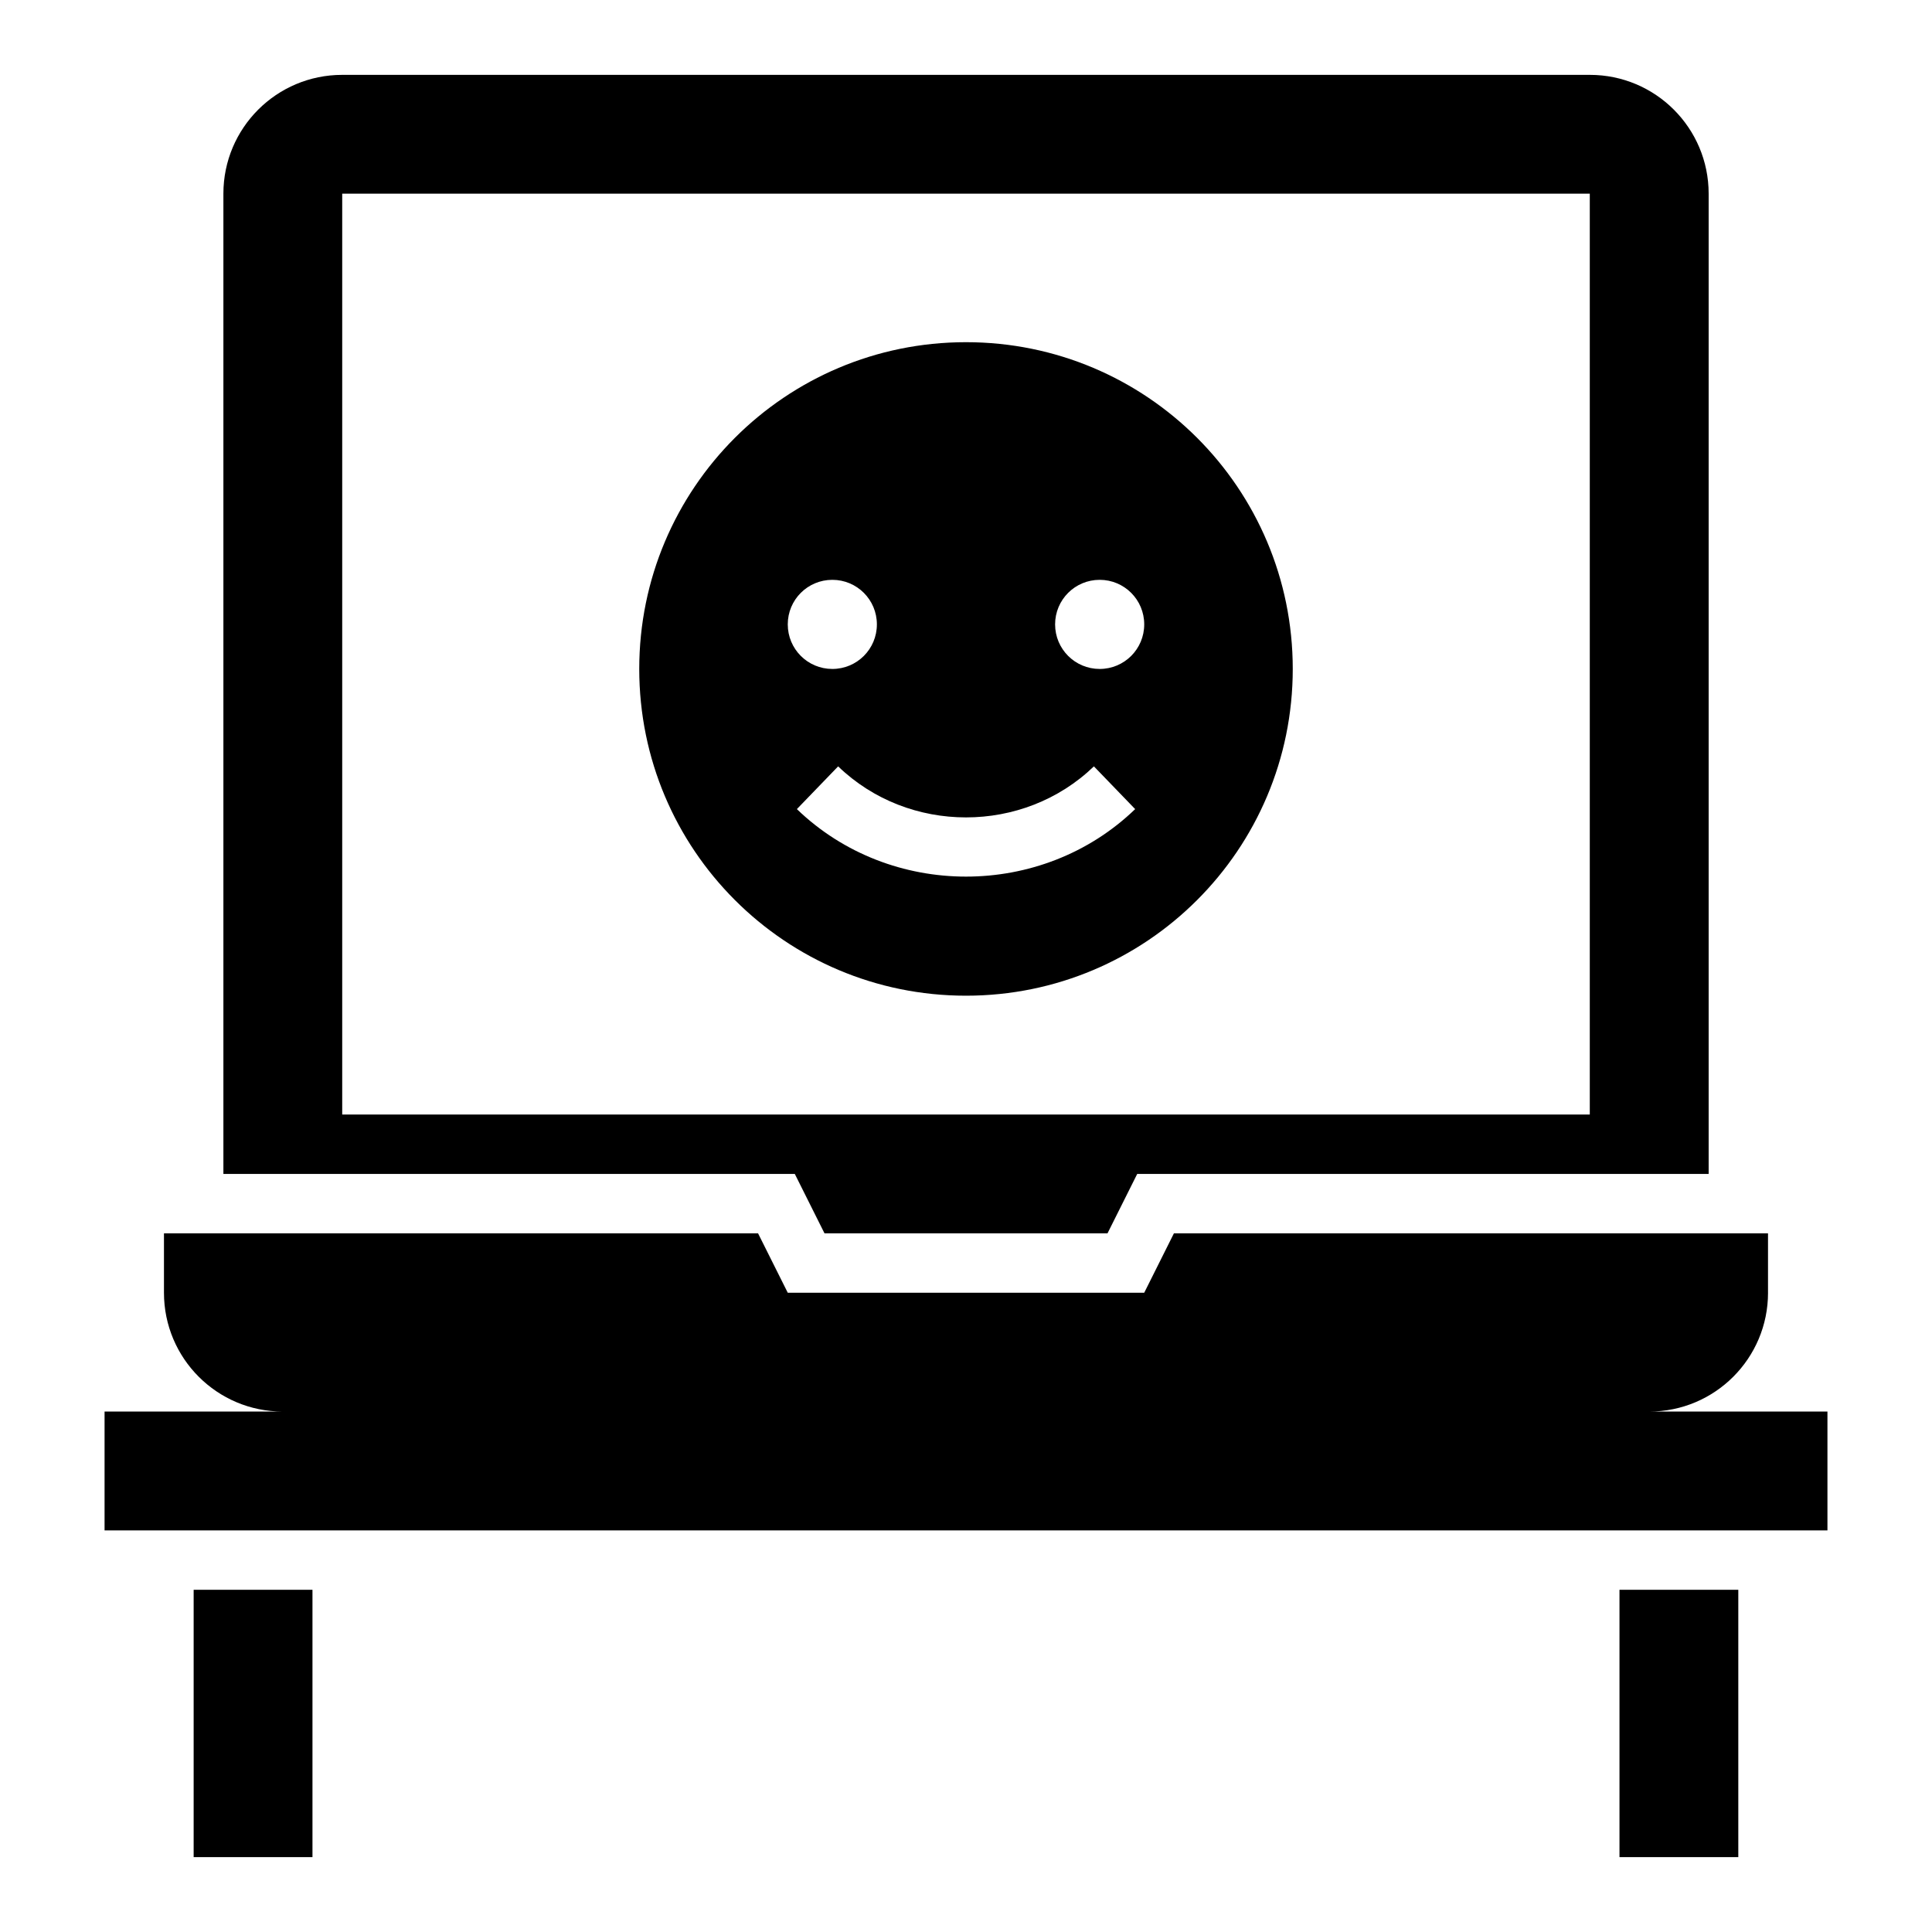 <?xml version="1.0" encoding="UTF-8"?>
<!-- Uploaded to: SVG Repo, www.svgrepo.com, Generator: SVG Repo Mixer Tools -->
<svg fill="#000000" width="800px" height="800px" version="1.1" viewBox="144 144 512 512" xmlns="http://www.w3.org/2000/svg">
 <g>
  <path d="m612.54 486.59v-15.742h-157.44l-7.871 15.742h-94.465l-7.871-15.742h-157.44v15.742c0 17.398 14.09 31.488 31.488 31.488h-47.23v31.488h456.58v-31.488h-47.23c17.395 0 31.484-14.09 31.484-31.488z"/>
  <path d="m565.31 163.84h-330.62c-17.398 0-31.488 14.094-31.488 31.488v259.78h151.43l7.871 15.742h74.996l7.871-15.742h151.44v-259.78c0-17.395-14.094-31.488-31.488-31.488zm0 275.52h-330.62v-244.04h330.62z"/>
  <path d="m195.32 565.31h31.488v70.848h-31.488z"/>
  <path d="m573.18 565.31h31.488v70.848h-31.488z"/>
  <path d="m400 407.87c47.863 0 86.594-38.73 86.594-86.594 0-47.863-38.73-86.594-86.594-86.594s-86.594 38.73-86.594 86.594c0 47.863 38.73 86.594 86.594 86.594zm35.422-110.21c6.535 0 11.809 5.273 11.809 11.809s-5.273 11.809-11.809 11.809c-6.531-0.004-11.809-5.277-11.809-11.812 0-6.531 5.277-11.805 11.809-11.805zm-1.527 49.434 10.934 11.328c-12.359 11.926-28.59 17.887-44.824 17.887-16.23 0-32.465-5.969-44.824-17.887l10.934-11.328c18.684 18.035 49.086 18.035 67.781 0zm-69.32-49.434c6.535 0 11.809 5.273 11.809 11.809s-5.273 11.809-11.809 11.809c-6.535-0.004-11.809-5.277-11.809-11.812 0-6.531 5.273-11.805 11.809-11.805z"/>
 </g>
</svg>